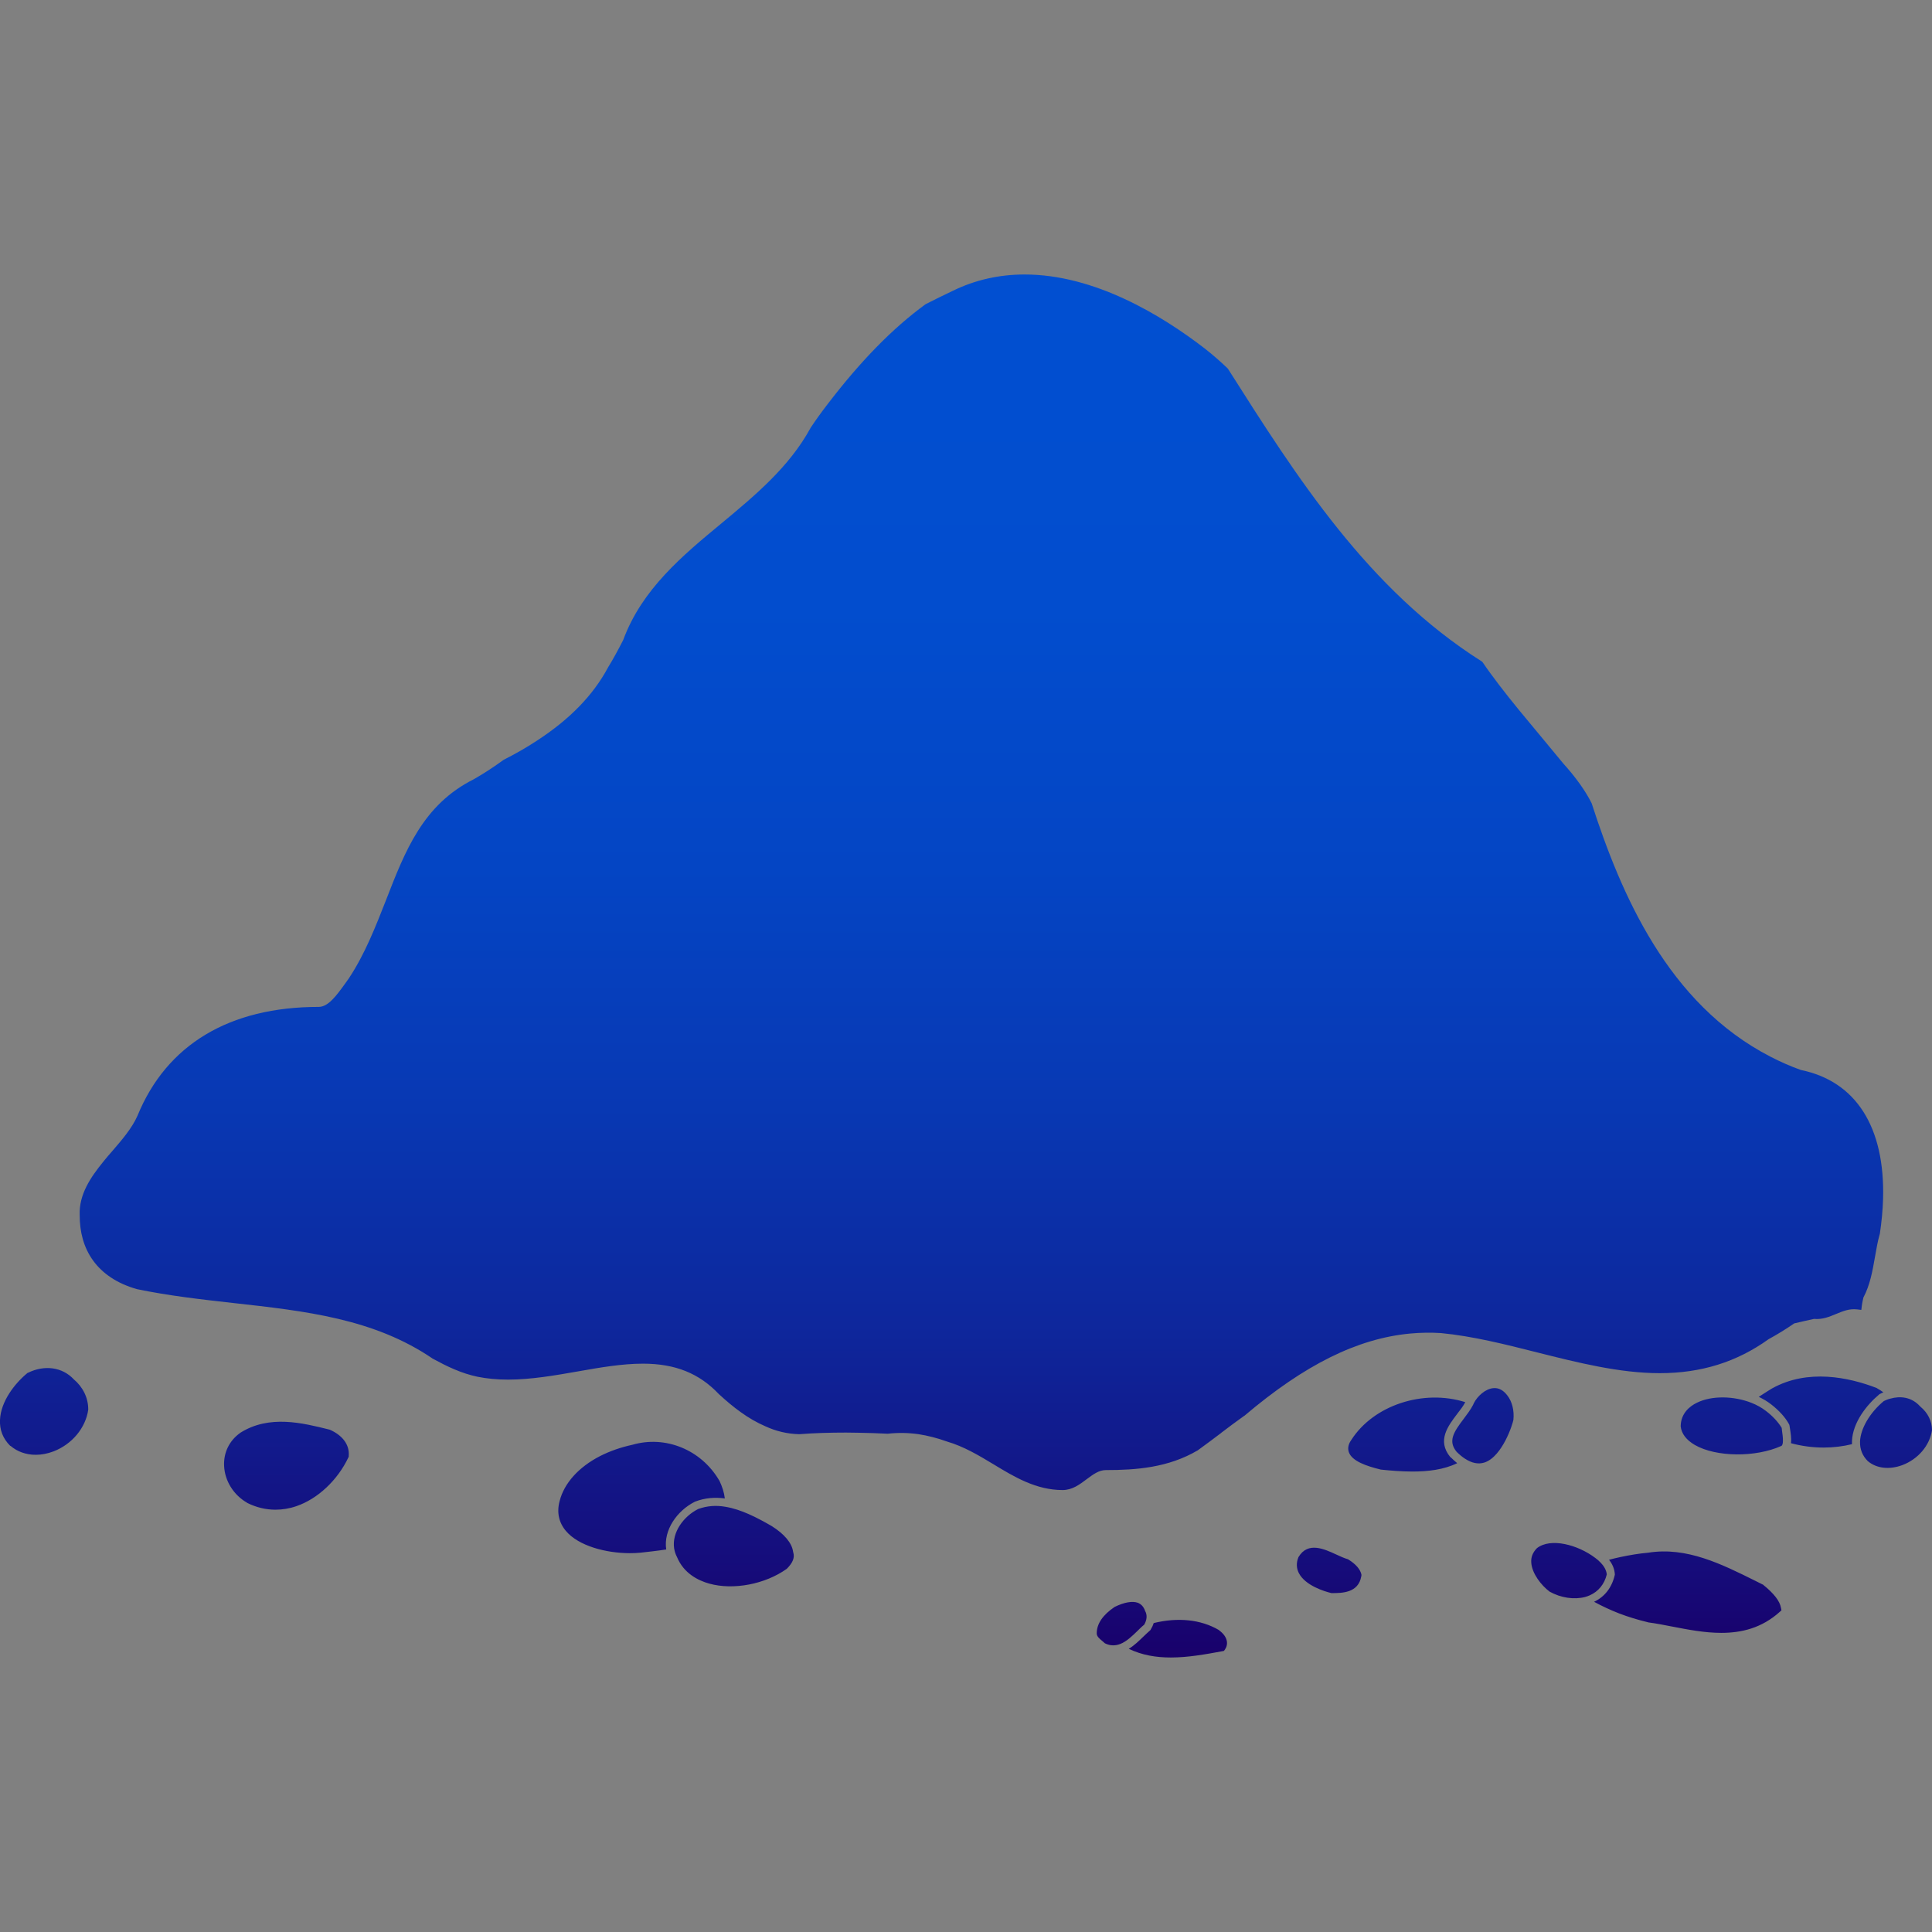 <svg xml:space="preserve" style="enable-background:new 0 0 1200 1200;" viewBox="0 0 1200 1200" y="0px" x="0px" xmlns:xlink="http://www.w3.org/1999/xlink" xmlns="http://www.w3.org/2000/svg" id="Layer_1" version="1.1">
<rect x="0" y="0" width="1200" height="1200" fill="#808080" stroke="none"/>
<style type="text/css">
	.st0{fill:url(#SVGID_1_);}
	.st1{stroke:#000000;stroke-width:4.969;stroke-miterlimit:10;}
	.st2{stroke:#FFFFFF;stroke-width:4.969;stroke-miterlimit:10;}
	.st3{fill:none;}
</style>
<linearGradient y2="173" x2="599.986" y1="1032" x1="599.986" gradientUnits="userSpaceOnUse" id="SVGID_1_">
	<stop style="stop-color:#19006A" offset="0"></stop>
	<stop style="stop-color:#150E7D" offset="7.972211e-02"></stop>
	<stop style="stop-color:#0E269B" offset="0.236"></stop>
	<stop style="stop-color:#0838B3" offset="0.4"></stop>
	<stop style="stop-color:#0445C4" offset="0.574"></stop>
	<stop style="stop-color:#024DCE" offset="0.763"></stop>
	<stop style="stop-color:#014FD1" offset="1"></stop>
</linearGradient>
<path d="M216.6,904.3v0.5l-0.2,0.4c-6.7,14.2-19.1,25.8-32.3,30.3c-4.3,1.5-8.7,2.2-13,2.2c-6,0-11.9-1.4-17.5-4.2
	l-0.1-0.1c-8.4-4.8-13.9-13.6-14.3-22.9c-0.4-8.2,3.2-15.7,10-20.5l0.1-0.1c18-11.3,38.6-6.1,55.1-2l0.4,0.1
	C212.8,891.5,217.2,897.4,216.6,904.3z M450.2,930.7c-6.1-0.8-12.3-0.4-18.5,2l-0.2,0.1c-10.9,5.5-19.5,17.5-17.7,29.6
	c-5.8,0.9-11.6,1.5-16,2c-2.1,0.2-4.3,0.3-6.6,0.3c-14.6,0-31.8-4.4-39.7-13.8c-4.4-5.2-5.8-11.6-3.9-18.6c2.8-11,11.7-21,25.1-27.9
	c6.1-3.1,13-5.5,20-7c20.6-6,42.8,3,54,22.1l0.1,0.1C448.6,923.4,449.8,927.1,450.2,930.7z M1106.5,1000.2l-1,0.9
	c-11.2,10.1-23.7,13.1-36.4,13.1c-10.3,0-20.6-2-30.4-3.9c-5.2-1-10.2-2-14.9-2.6l-0.3-0.1c-6.2-1.5-12.2-3.3-17.9-5.5
	c-5.4-2.1-10.5-4.5-15.5-7.2c6.6-3.1,11-8.8,12.8-16.4l0.1-0.4v-0.4c-0.2-3.1-1.4-6.1-3.6-8.9c2.3-0.6,4.7-1.2,7.1-1.7
	c5.7-1.2,11.5-2.2,17.3-2.7c23.8-3.8,45.6,7.1,66.7,17.6c1.4,0.7,2.8,1.4,4.2,2.1l0.3,0.1l0.2,0.2c6.7,5.4,10.3,10.1,11,14.3
	L1106.5,1000.2z M901.1,905.2c1.3,1.3,2.7,2.5,4,3.6c-8.4,4.1-18.3,5.2-27.8,5.2c-6.9,0-13.7-0.6-19.6-1.2l-0.4-0.1
	c-8.5-2.1-17.5-5.1-19.5-10.7c-0.6-1.7-0.8-4.4,1.5-7.6c13.9-21.7,44.8-31.7,70.8-23.5c-1.2,2.4-3.1,4.8-5.1,7.4
	c-5.6,7.4-12.6,16.5-4.2,26.7L901.1,905.2z M998,977.9c-1.5,6.1-5.2,10.6-10.6,13c-0.9,0.4-1.8,0.7-2.8,1l0,0
	c-6.8,1.8-15.1,0.6-22.1-3.3c-5.2-3.9-10.9-11.2-11.4-17.9c-0.3-3.5,0.9-6.4,3.5-9.1c8.6-6.7,25.5-2.1,36.3,6.1
	c1.1,0.8,2.3,1.8,3.4,3C996.1,972.6,997.7,975,998,977.9z M1150.3,895c0,0.7,0,1.4,0,2c-5.7,1.4-11.6,2.1-17.6,2.1
	c-6.8,0-13.6-0.9-20.3-2.7c0.4-3-0.2-6.3-0.6-9c-0.1-0.7-0.2-1.4-0.3-1.9l-0.1-0.5l-0.2-0.4c-2.4-4.4-6.3-8.6-11.2-12.4
	c-2.3-1.8-4.9-3.3-7.6-4.6c1.8-1.2,3.6-2.3,5.3-3.4c1.1-0.7,2.1-1.3,2.9-1.8l0.2-0.1c22-12.2,47.4-6.9,64.8-0.2l0.3,0.2
	c1.4,0.8,2.7,1.6,3.9,2.5c-0.7,0.3-1.4,0.6-2.1,1l-0.3,0.1l-0.2,0.2C1159.3,872.7,1150.8,883.6,1150.3,895z M760.8,1024.6l-0.6,0.8
	l-1,0.2c-10.3,1.9-21.2,3.9-32,3.9c-9,0-17.8-1.4-26.1-5.4c3.5-2.1,6.5-5.1,9.1-7.6c1.5-1.4,2.8-2.7,4.1-3.8l0.3-0.3l0.2-0.4
	c0.8-1.3,1.4-2.6,1.8-3.9c14.9-3.6,29.1-2.3,40.4,4.3l0.2,0.2C763,1016.9,762.9,1021.6,760.8,1024.6z M54.8,875.3v0.3
	c-1.6,11.3-10.1,21.5-21.6,25.9c-3.7,1.4-7.4,2.1-11,2.1c-5.9,0-11.4-1.9-15.6-5.5L6.3,898c-4.5-4.5-6.6-9.9-6.3-16.1
	c0.5-11.4,9-22.4,16.8-28.9l0.2-0.2l0.3-0.1c10.3-5.1,21.4-3.6,28.5,4C51.5,861.5,54.8,868.2,54.8,875.3z M1200,888.3
	c-1.4,9.5-8.6,18-18.4,21.7c-8.1,3-16.1,2.1-21.5-2.5c-3.3-3.3-4.9-7.3-4.8-11.9c0-0.1,0-0.3,0-0.4c0.4-8,6.1-17.8,14.8-25
	c1.3-0.6,2.7-1.2,4.1-1.5c6-1.7,13-1.1,18.3,4.7l0.3,0.3C1197.4,877.5,1200,882.7,1200,888.3z M845.6,978.6l-0.1,0.5
	c-1.8,10.4-12.1,10.4-18.3,10.4h-0.3l-0.3-0.1c-3.7-0.9-15.9-4.5-19.9-12.4c-1.5-3-1.6-6.3-0.3-9.6l0.2-0.4
	c5.8-9.6,15.9-4.9,23.3-1.5c2.6,1.2,5,2.3,7.1,2.9l0.3,0.1l0.3,0.2c4.5,2.8,7.3,6,8,9.3V978.6z M488.7,974.4
	c-13.4,9.6-33.2,13.4-48.2,9.2c-6.8-1.9-15.8-6.3-20-16.5l-0.1-0.2c-0.9-1.7-1.4-3.5-1.7-5.3c-1.4-9.8,5.8-19.7,14.9-24.3
	c5.7-2.1,11.4-2.4,17-1.4c9.7,1.6,19.4,6.6,28.6,11.9c7.9,4.9,12.7,10.6,13.4,16l0.1,0.4C493.7,967.4,492.5,970.6,488.7,974.4z
	 M1107.4,895c0,1.5-0.3,2.8-1,3.1c-15.9,7.2-40.5,7-53.7-0.6c-5.3-3.1-8.3-7-8.8-11.6c0.1-8,5.5-12.4,10-14.6
	c9.3-4.6,22.9-4.3,33.9,0c3.3,1.3,6.4,3,9.1,5.1c4.2,3.2,7.5,6.8,9.7,10.4c0.1,0.5,0.2,1,0.2,1.6C1107,890,1107.5,892.8,1107.4,895z
	 M710.7,1009.1c-0.4,0.4-0.8,0.7-1.3,1.1c-0.9,0.8-1.8,1.7-2.8,2.7c-3.4,3.3-6.9,6.7-10.8,8.2c-2.9,1.1-6,1.3-9.5-0.4
	c-0.5-0.5-1-0.9-1.6-1.4c-2.1-1.7-3.5-3-3.5-4.8c0-5.9,3.7-11.4,11.1-16.4c5.9-2.9,11-3.8,14.4-2.6c2,0.8,3.5,2.3,4.4,4.7l0.1,0.3
	C712.7,1003.1,712.4,1006.1,710.7,1009.1z M940,881.9c-0.2,1.1-1.8,6.8-5,12.9c-2.7,5.1-7.1,11.7-13,13.6c-3.8,1.2-7.8,0.4-12.1-2.4
	c-1.7-1.1-3.4-2.5-5.2-4.3c-5.4-6.6-1.9-12.1,4.4-20.4c2.1-2.8,4.3-5.7,5.8-8.6c0.2-0.4,0.4-0.9,0.6-1.3c2.1-4.1,7-8.8,12.1-9.2
	c3.2-0.3,6.1,1.2,8.6,4.5C939.2,870.5,940.6,876.1,940,881.9z M1169.6,744.8c-0.2,6.9-0.9,14.2-2,21.6l-0.1,0.3
	c-1.3,4.4-2,9-2.9,13.9c-1.5,8.5-3,17.4-7.2,25.3c-0.8,3.4-1,5.2-1,5.2l-0.3,2.5l-2.5-0.3c-5-0.6-8.9,1.1-13.1,2.8
	c-4.1,1.7-8.5,3.6-13.8,3.1c-3.8,0.8-8,1.8-12.3,2.8c-5.2,3.6-10.6,6.9-15.9,9.8c-19.8,14.2-41.9,21.1-67.6,21.1
	c-25.1,0-51.1-6.6-76.2-12.9c-19.7-5-40-10.1-59.7-12c-6.2-0.4-12.8-0.3-19.2,0.3c-32.7,3.1-65.4,19.3-102.8,51l-0.2,0.1
	c-4.8,3.4-9.6,7-14.2,10.5l-0.2,0.2c-4.7,3.5-9.5,7.2-14.4,10.7c-18.3,10.8-38.3,12.3-57.2,12.3c-4.3,0-8,2.8-11.9,5.7
	c-4.4,3.3-8.9,6.7-14.9,6.7c-16.4,0-29.9-8.1-42.9-16c-9.1-5.5-18.5-11.1-28.8-14.1c-6.1-2.2-12-3.7-17.8-4.6
	c-6.3-0.9-12.6-1-19-0.3h-0.2h-0.2c-6-0.3-12.1-0.5-18.3-0.6c-2.4,0-4.8-0.1-7.3-0.1c-10.3,0-19.8,0.3-29,1h-0.1h-0.1
	c-7.3-0.2-14.2-1.8-20.9-4.9c-5.3-2.3-10.4-5.2-15.6-9c-4.2-3-8.4-6.5-13.3-11C434.3,853,419.4,847,399.4,847
	c-12.9,0-26.3,2.3-40.4,4.8c-14.3,2.5-29.1,5.1-43.4,5.1c-6.9,0-13.2-0.6-19.1-1.8c-4.7-1-9.4-2.5-14.3-4.6c-4.8-2-9.3-4.4-13.2-6.5
	l-0.2-0.1c-36.5-24.9-79.1-29.6-124.1-34.6c-19.7-2.2-40-4.5-59.7-8.6c-6.2-1.8-11.6-4.2-16.2-7.3c-8.7-5.8-14.6-13.9-17.4-23.9
	c-1.3-4.6-1.9-9.6-1.9-14.8c-0.5-12.8,6.8-23.5,14.7-33.2c1.8-2.2,3.6-4.4,5.5-6.5c6.3-7.3,12.3-14.3,15.7-22
	c18.1-44.2,57.1-67.6,112.6-67.6c5.9,0,11.1-7.2,16.1-14.1c0.8-1.2,1.7-2.3,2.5-3.5c10.1-15.2,16.7-32.3,23.2-48.8
	c11.8-30.4,22.9-59.2,54.5-75c6.8-3.9,12.8-7.9,18.3-11.9l0.3-0.2c7.5-3.8,14.1-7.6,20.2-11.6c20.7-13.4,35.3-28.4,44.6-45.8
	c3.3-5.4,6.3-10.9,9.4-17c11.6-31.5,36.8-52.4,61.1-72.5c20.7-17.2,42-34.9,55.2-59.1l0.1-0.2c3-4.5,6.3-9.2,10.5-14.6
	c20.4-26.7,40.2-47,60.7-62l0.3-0.2c5.5-2.8,11.2-5.6,16.9-8.3c13.7-6.7,28.7-10.1,44.5-10.1c43.3,0,84.9,25.1,112.2,46.2
	c4.8,3.8,9.4,7.8,13.8,12l0.4,0.5c42.7,67.3,86.9,136.9,157.5,181.6l0.4,0.3l0.3,0.4c2.9,4.3,6.3,8.9,10.1,13.9
	c8,10.5,16.8,21,25.3,31.2l1,1.2c4.6,5.5,9,10.9,13.4,16.2c8,8.9,13.9,17.1,17.8,24.9l0.1,0.3c18.1,55.9,47.1,124.3,111.1,157.2
	c6,3.1,12.3,5.9,18.8,8.2C1152.7,671.6,1170.9,700,1169.6,744.8z" class="st0"></path>
<g>
	<g>
		<g>
			<path d="M3027.8,810.1c-10.9-1.3-17,6.9-27.1,5.9c-4.4,1-8.7,1.9-13,3c-5.4,3.7-10.7,7-16.1,9.9c-63.1,45.3-132.5,2.4-200-4.2
				c-6.6-0.4-13.2-0.3-19.5,0.3c-38.4,3.7-72.5,25.1-103.2,51.1c-4.9,3.4-9.6,7-14.3,10.6s-9.4,7.1-14.2,10.5
				c-16.4,9.7-34.8,11.7-55.3,11.7c-10.2,0-16.4,12.3-26.6,12.3c-26.6,0-45-22.5-70.4-29.7c-5.8-2.1-11.8-3.7-18-4.6
				c-6.2-0.9-12.7-1-19.4-0.3c-6.1-0.3-12.2-0.5-18.2-0.6c-12.1-0.2-24.1,0.1-36.1,1c-6.5-0.2-13-1.5-19.8-4.6
				c-5.5-2.4-10.4-5.3-15-8.6s-8.9-6.9-13-10.7c-39.5-42-98.8-1.1-149.9-11.3c-4.8-1-9.3-2.6-13.7-4.4c-4.4-1.9-8.6-4.1-12.8-6.3
				c-53.2-36.2-120.6-30.1-183-43.1c-5.9-1.7-11-4-15.2-6.9c-8.5-5.7-13.7-13.5-16.2-22.3c-1.3-4.4-1.8-9.1-1.8-13.9
				c-0.4-11.8,6.2-21.8,14-31.3c7.8-9.6,16.9-18.8,21.4-29c19.3-47.1,60.2-65.4,109.2-65.4c8.2,0,14.3-10.2,20.4-18.4
				c28.6-42.9,28.6-98.1,76.1-121.9c6.5-3.8,12.7-7.7,18.5-12c7.1-3.6,13.8-7.5,20.2-11.6c19.1-12.4,34.8-27.2,45-46.3
				c3.4-5.6,6.5-11.3,9.4-17c20.9-56.9,86.3-77.3,115.1-130.2c3.3-5,6.8-9.7,10.3-14.4c17.7-23.2,37-44.4,59.6-60.9
				c5.5-2.8,11-5.5,16.7-8.2c54.3-26.5,114.8,6.3,152.6,35.5c4.7,3.8,9.2,7.7,13.4,11.7c43.6,68.8,86.6,136.3,156.7,180.7
				c3.1,4.5,6.5,9.2,10.1,13.8c8.3,10.9,17.2,21.5,26.1,32.2c4.5,5.3,8.9,10.7,13.2,16.1c7.1,7.9,13.3,16.1,17.3,24.2
				c20.4,63,50.8,126,111.2,157.1c6,3.1,12.4,5.9,19,8.3c38.7,7.7,50,41.8,49,77c-0.2,7-0.9,14.1-2,21.1
				c-3.5,12.4-3.5,26.7-9.9,38.6C3028,808.1,3027.8,810.1,3027.8,810.1z"></path>
		</g>
		<g>
			<path d="M2096.7,902.5c-9.9,20.8-34.4,39.2-58.9,26.9c-14.3-8.2-18.4-28.6-4.1-38.8c16.4-10.2,34.7-6.1,52.7-1.6
				C2093.3,891.8,2097.3,896.6,2096.7,902.5z" class="st1"></path>
			<path d="M2328.3,932.1c3.3,19.5-19.2,23.5-33.4,25.6c-5.6,0.9-11.4,1.5-16.5,2c-20.4,2-53.1-6.1-47-28.6
				c2.7-10.9,11.8-20,23.6-26.1c5.9-3,12.5-5.3,19.2-6.7c20.5-6.1,41,4.2,50.7,20.7C2327.1,923.2,2328.4,927.7,2328.3,932.1z" class="st1"></path>
			<path d="M2978.1,996.8c-23.8,21.4-54.5,9.1-78.9,5.9c-5.9-1.4-11.7-3.2-17.4-5.3c-11.3-4.4-22.1-10.4-31.8-18
				c10.2-5.6,21.1-9.5,32.3-11.9c5.6-1.2,11.3-2.1,17-2.6c24.3-3.9,46.8,8.4,68.8,19.3C2973.8,988.7,2977.4,993.1,2978.1,996.8z" class="st1"></path>
			<path d="M2796.9,887.4c-11.3,25.4-39.9,23.3-62.4,21.3c-8.2-2-22.5-6.1-16.4-14.3c14.3-22.5,47-30.7,71.3-20.8
				C2794.8,876.6,2797.8,881.5,2796.9,887.4z" class="st1"></path>
			<path d="M2875.8,975.8c-4.4,18.5-24.8,20.6-39.1,12.4c-8.2-6.1-18.4-20.4-8.2-30.7c10.2-8.2,28.6-2,39.1,5.9
				C2872.4,966.9,2875.5,971.1,2875.8,975.8z" class="st2"></path>
			<path d="M3051.2,877.7c-21.9,22.5-60.8,22.5-87.4,4.1c-10.2-6.1,6.1-14.3,12.3-18.4c18.4-10.2,40.9-8.2,62.1-0.1
				C3044.8,867,3049.8,872.2,3051.2,877.7z" class="st1"></path>
			<path d="M2636.3,1020.4c-20.6,3.8-43.1,7.9-61.5-4.4c18.4-10.2,40.9-14.3,58.5-4.1
				C2636.9,1014.7,2638.2,1017.8,2636.3,1020.4z" class="st1"></path>
			<path d="M1936.4,873.9c-2.9,20.7-29.5,33-43.8,20.7c-12.3-12.3-2-30.7,10.2-40.9c8.2-4.1,18.4-4.1,25.4,3.6
				C1933.3,861.4,1936.5,867.3,1936.4,873.9z" class="st1"></path>
			<path d="M3075.9,887c-2.9,20.7-29.5,33-43.8,20.7c-12.3-12.3-2-30.7,10.2-40.9c8.2-4.1,18.4-4.1,25.4,3.6
				C3072.8,874.5,3075.9,880.4,3075.9,887z" class="st2"></path>
			<path d="M2719.9,976.3c-1.4,8.3-9.6,8.3-15.7,8.3c-8.2-2-22.5-8.2-18.4-18.4c6.1-10.2,18.4,0,27.3,2.6
				C2716.7,971,2719.3,973.6,2719.9,976.3z" class="st1"></path>
			<path d="M2375.2,961.3c1.4,4.5-0.7,8.6-4.7,12.7c-22.5,16.4-61.3,16.4-71.5-8.2c-6.1-12.3,2-26.6,14.3-32.7
				c16.4-6.1,32.7,2,47.5,10.5C2368.7,948.6,2374.3,954.8,2375.2,961.3z" class="st2"></path>
			<path d="M2983.2,884.5c0.5,4.1,2.6,12.3-1.5,14.4c-22.5,10.2-63.4,6.1-65.4-14.3c0-22.5,36.8-26.6,56.5-11.5
				C2977.1,876.4,2980.8,880.3,2983.2,884.5z" class="st2"></path>
			<path d="M2590.6,1008.2c-7.1,5.8-15.2,18.1-27.5,12c-2-2-6.1-4.1-6.1-8.2c0-8.2,6.1-14.3,12.3-18.4
				c8.2-4.1,18.4-6.1,22.2,3.4C2593.2,1000.2,2593.1,1004.2,2590.6,1008.2z" class="st2"></path>
			<path d="M2818.3,880.8c-0.6,3.9-13.9,46.4-39.2,21c-10.2-12.3,6.1-22.5,10.2-32.7c4.1-8.2,16.4-16.4,24.7-5.3
				C2817.2,868,2819,874,2818.3,880.8z" class="st2"></path>
		</g>
		<path d="M2538.6,923.7c-16.2,0-29.6-8.1-42.5-15.9c-9-5.4-18.3-11-28.6-13.9c-6-2.2-11.9-3.7-17.7-4.5c-6.2-0.9-12.5-1-18.8-0.3
			h-0.2h-0.2c-5.9-0.3-12-0.5-18.1-0.6c-2.4,0-4.8-0.1-7.2-0.1c-10.2,0-19.6,0.3-28.7,1h-0.1h-0.1c-7.3-0.2-14.1-1.8-20.7-4.8
			c-5.2-2.3-10.3-5.2-15.4-8.9c-4.2-3-8.3-6.4-13.2-10.9c-12.1-12.8-26.8-18.7-46.7-18.7c-12.8,0-26,2.3-40.1,4.8s-28.8,5-43,5
			c-6.8,0-13-0.6-18.9-1.8c-4.7-1-9.3-2.5-14.2-4.6c-4.8-2-9.3-4.4-13-6.5l-0.2-0.1c-36.2-24.6-78.3-29.3-123-34.3
			c-19.5-2.2-39.7-4.4-59.1-8.5c-6.2-1.8-11.5-4.2-16.1-7.2c-8.6-5.8-14.4-13.8-17.2-23.7c-1.3-4.6-1.9-9.5-1.9-14.6
			c-0.5-12.7,6.7-23.3,14.5-32.9c1.8-2.2,3.6-4.3,5.4-6.5c6.3-7.4,12.2-14.4,15.6-22c18-43.8,56.5-66.9,111.5-66.9
			c5.8,0,11-7.1,15.9-14c0.8-1.2,1.7-2.3,2.5-3.4c10-15.1,16.6-32,22.9-48.3c11.7-30.1,22.7-58.6,54-74.3
			c6.7-3.9,12.7-7.8,18.1-11.8l0.3-0.2c7.4-3.8,13.9-7.6,20-11.5c20.5-13.2,35-28.1,44.1-45.4c3.2-5.3,6.2-10.8,9.3-16.9
			c11.5-31.2,36.4-51.9,60.5-71.9c20.5-17,41.6-34.6,54.6-58.6l0.1-0.2c3-4.5,6.3-9.1,10.4-14.5c20.2-26.5,39.8-46.6,60.1-61.4
			l0.3-0.2c5.4-2.8,11.1-5.6,16.8-8.2c13.6-6.6,28.4-10,44-10c42.9,0,84.1,24.9,111.2,45.8c4.8,3.8,9.3,7.8,13.6,11.8l0.4,0.5
			c42.3,66.7,86,135.6,156,179.9l0.4,0.3l0.3,0.4c2.9,4.2,6.3,8.9,10,13.7c7.9,10.4,16.6,20.8,25,30.9l1,1.2
			c4.5,5.4,9,10.8,13.3,16.1c7.9,8.8,13.7,16.9,17.6,24.7l0.1,0.3c18,55.4,46.7,123.1,110,155.7c6,3.1,12.2,5.8,18.6,8.1
			c34,6.9,52,35.1,50.8,79.4c-0.2,6.9-0.9,14.1-2,21.4l-0.1,0.3c-1.2,4.4-2,8.9-2.9,13.8c-1.5,8.5-3,17.2-7.1,25.1
			c-0.8,3.3-1,5.1-1,5.2l-0.3,2.4l-2.4-0.3c-5-0.6-8.8,1.1-12.9,2.8c-4.1,1.7-8.4,3.5-13.7,3.1c-3.8,0.8-8,1.8-12.1,2.8
			c-5.2,3.6-10.5,6.8-15.8,9.7c-19.6,14.1-41.5,20.9-66.9,20.9c-24.9,0-50.6-6.5-75.5-12.8c-19.5-4.9-39.6-10-59.2-11.9
			c-6.2-0.4-12.7-0.3-19.1,0.3c-32.4,3.1-64.7,19.2-101.8,50.5l-0.2,0.1c-4.8,3.4-9.5,7-14,10.4l-0.2,0.1
			c-4.6,3.5-9.4,7.1-14.3,10.6c-18.2,10.7-38,12.2-56.7,12.2c-4.3,0-7.9,2.7-11.8,5.6C2549,920.3,2544.5,923.7,2538.6,923.7z
			 M2439.2,883.7c3.8,0,7.5,0.3,11.3,0.8c6.1,0.9,12.4,2.4,18.5,4.7c10.7,3,20.3,8.8,29.6,14.4c12.9,7.8,25.1,15.1,40,15.1
			c4.3,0,7.9-2.7,11.8-5.6c4.3-3.3,8.8-6.6,14.8-6.6c18,0,37-1.4,54-11.4c4.7-3.3,9.4-6.9,14-10.4l0.2-0.1c4.6-3.5,9.3-7,14.1-10.5
			c37.8-32,71-48.4,104.4-51.6c6.6-0.6,13.3-0.7,19.9-0.3c20,1.9,40.3,7.1,60,12.1c24.6,6.2,50,12.6,74.2,12.6
			c24.4,0,45.4-6.6,64.1-20l0.3-0.2c5.3-2.9,10.6-6.2,15.8-9.8l0.4-0.3l0.4-0.1c4.5-1.2,9.1-2.2,13.1-3.1l0.4-0.1h0.4
			c4.3,0.4,7.8-1.1,11.7-2.7c3.9-1.6,7.8-3.3,12.9-3.3c0.1,0,0.1,0,0.2,0c0.2-0.9,0.4-2.2,0.8-3.7l0.2-0.6
			c3.9-7.2,5.3-15.7,6.8-23.9c0.8-4.7,1.6-9.6,2.9-14.1c1.1-7.1,1.7-14,1.9-20.6c0.8-29.5-6.6-66.4-47-74.5l-0.4-0.1
			c-6.6-2.4-13.1-5.3-19.3-8.5c-64.9-33.4-94.1-102.1-112.4-158.4c-3.6-7.2-9.3-15.1-16.9-23.5c-4.4-5.4-8.8-10.7-13.3-16.1l-1-1.2
			c-8.5-10.1-17.2-20.6-25.2-31.1c-3.7-4.8-7-9.3-9.8-13.5c-70.5-44.8-114.5-114-156.9-180.9c-4.1-3.9-8.5-7.7-13.1-11.3
			c-26.4-20.4-66.7-44.7-108.1-44.7c-14.9,0-29,3.2-41.9,9.5c-5.6,2.6-11.1,5.3-16.4,8.1c-19.8,14.6-39.1,34.3-58.9,60.3
			c-4,5.3-7.2,9.8-10.1,14.1c-13.5,24.8-35,42.6-55.8,59.9c-24.7,20.5-48,39.9-59.1,69.9l-0.1,0.3c-3.2,6.2-6.3,11.8-9.5,17.2
			c-9.5,18-24.5,33.4-45.8,47.1c-6.2,4-12.8,7.8-20.3,11.6c-5.5,4-11.6,8-18.6,12c-29.7,14.9-40.4,42.5-51.7,71.7
			c-6.4,16.6-13.1,33.8-23.5,49.4c-0.9,1.2-1.7,2.3-2.6,3.5c-5.7,7.9-11.6,16-20,16c-53.6,0-89.5,21.5-106.9,63.9
			c-3.7,8.3-10.1,15.9-16.4,23.2c-1.8,2.1-3.6,4.2-5.4,6.4c-7.2,8.8-13.8,18.5-13.4,29.7c-0.1,4.8,0.5,9.2,1.7,13.3
			c2.5,8.8,7.6,15.8,15.2,20.9c4.1,2.8,9,5,14.5,6.5c19,4,39.1,6.2,58.5,8.4c43.2,4.8,87.9,9.8,125.1,35.1c3.6,2,8,4.3,12.5,6.2
			c4.6,2,8.9,3.4,13.3,4.3c5.5,1.1,11.4,1.6,17.9,1.6c13.8,0,28.2-2.5,42.2-4.9c13.6-2.4,27.7-4.8,40.9-4.8
			c21.3,0,37.2,6.4,50.2,20.1c4.6,4.2,8.6,7.5,12.6,10.4c4.9,3.5,9.6,6.2,14.5,8.4c6.1,2.8,12.1,4.1,18.7,4.4c9.1-0.7,18.6-1,28.9-1
			c2.4,0,4.8,0,7.3,0.1c6.1,0.1,12.2,0.3,18.1,0.6C2433.5,883.8,2436.4,883.7,2439.2,883.7z"></path>
	</g>
	<rect height="1300" width="1590.3" class="st3" y="-50" x="1686.4"></rect>
</g>
</svg>
